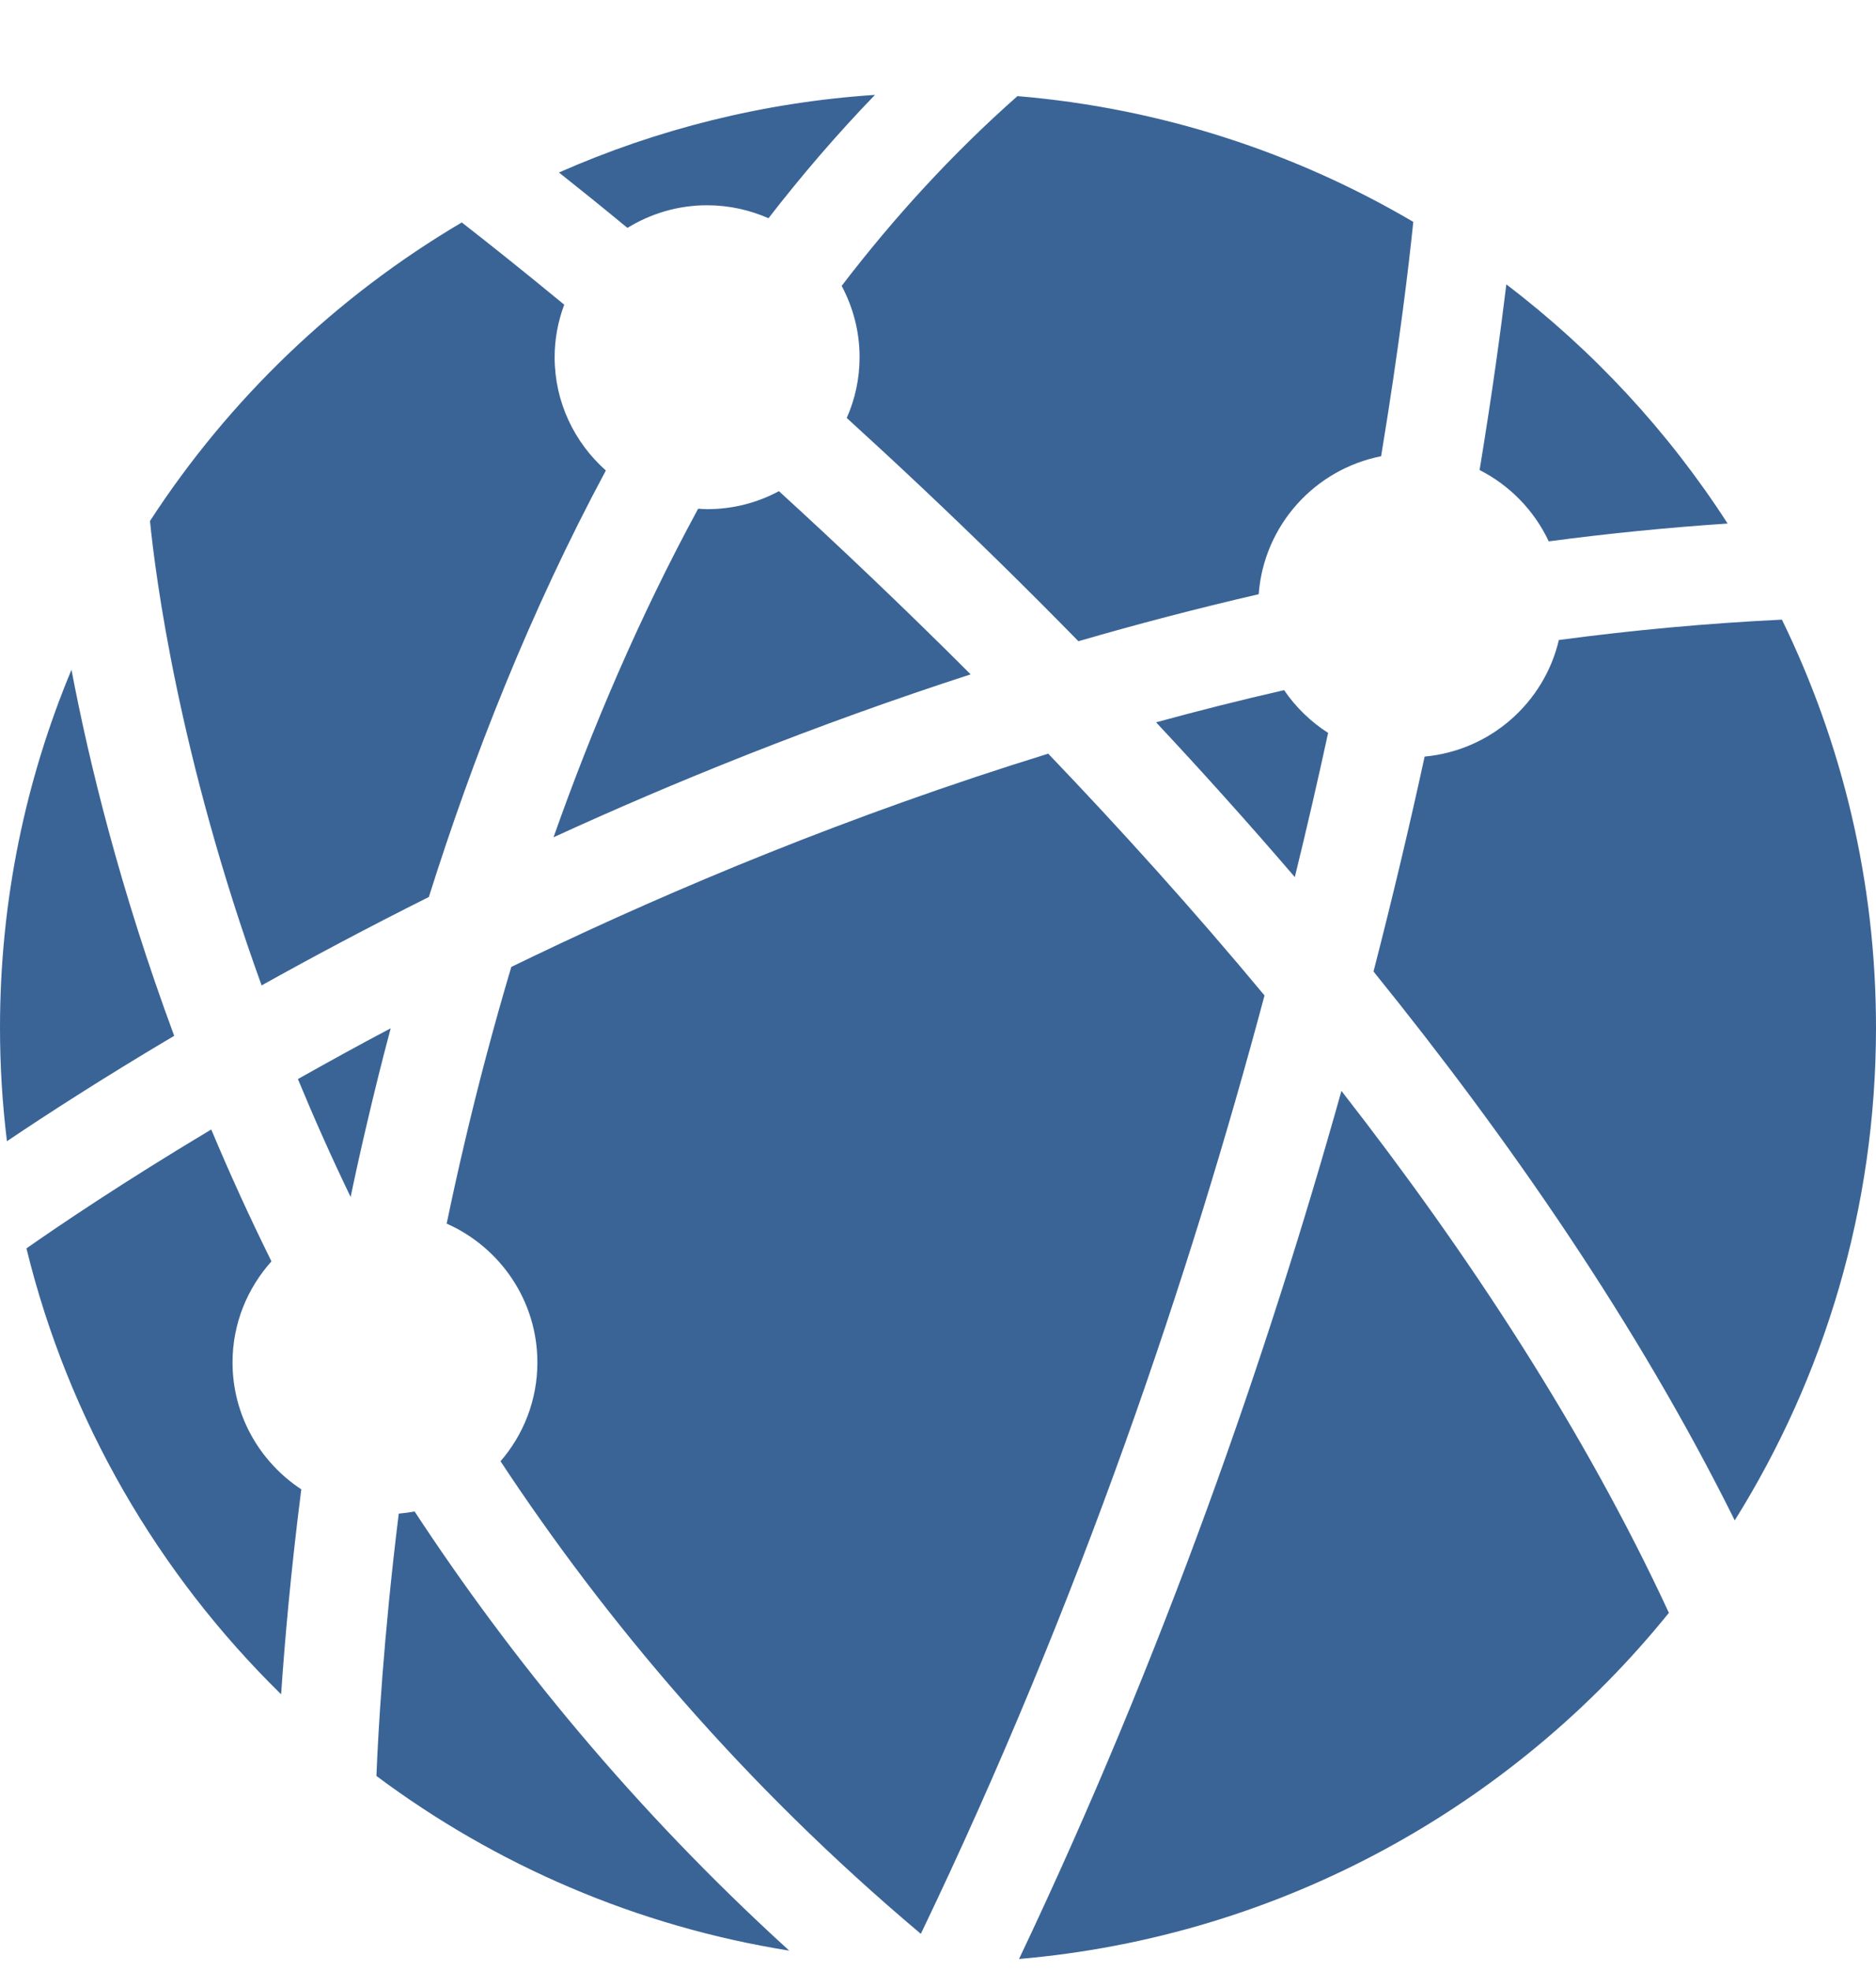 <svg width="20" height="21" viewBox="0 0 20 21" fill="none" xmlns="http://www.w3.org/2000/svg">
<g clip-path="url(#clip0_2085_1014)">
<path d="M18.494 16.199C17.461 14.118 16.081 12.128 14.643 10.351C14.851 9.544 15.032 8.778 15.188 8.061C15.89 7.996 16.462 7.487 16.619 6.819C17.398 6.715 18.191 6.641 18.997 6.602C19.639 7.917 20 9.391 20 10.948C20 12.874 19.448 14.673 18.494 16.199ZM15.067 2.364C15.022 2.802 14.921 3.669 14.724 4.861C14.016 5 13.473 5.599 13.419 6.331C12.761 6.483 12.119 6.651 11.497 6.832C11.216 6.545 10.941 6.27 10.676 6.01C10.105 5.45 9.55 4.929 9.027 4.453C9.115 4.255 9.164 4.036 9.164 3.806C9.164 3.531 9.094 3.273 8.973 3.046C9.53 2.318 10.153 1.637 10.847 1.024C12.377 1.152 13.81 1.625 15.067 2.364ZM8.193 2.325C7.992 2.237 7.771 2.187 7.538 2.187C7.227 2.187 6.937 2.276 6.689 2.428C6.41 2.198 6.164 2 5.959 1.838C7.001 1.378 8.136 1.09 9.328 1.011C8.924 1.429 8.546 1.869 8.193 2.325ZM7.538 5.425C7.815 5.425 8.076 5.356 8.304 5.233C8.945 5.818 9.635 6.472 10.348 7.185C8.679 7.726 7.176 8.336 5.901 8.921C6.31 7.763 6.817 6.572 7.443 5.42C7.475 5.422 7.506 5.425 7.538 5.425ZM3.913 11.966C3.85 12.232 3.792 12.495 3.738 12.753C3.528 12.318 3.342 11.898 3.176 11.497C3.487 11.322 3.816 11.14 4.165 10.956C4.073 11.302 3.989 11.639 3.913 11.966ZM4.251 16.127C4.308 16.122 4.365 16.114 4.42 16.104C5.442 17.66 6.749 19.269 8.414 20.783C6.783 20.523 5.282 19.869 4.013 18.922C4.031 18.469 4.086 17.462 4.251 16.127ZM5.336 15.569C5.581 15.286 5.729 14.918 5.729 14.516C5.729 13.857 5.331 13.289 4.762 13.037C4.82 12.757 4.883 12.472 4.951 12.183C5.09 11.589 5.256 10.957 5.451 10.302C5.53 10.264 5.61 10.225 5.69 10.187C7.179 9.473 9.05 8.687 11.175 8.03C11.944 8.833 12.724 9.696 13.481 10.606C12.687 13.578 11.52 17.059 9.817 20.604C7.907 18.998 6.447 17.252 5.336 15.569ZM12.325 7.696C12.771 7.574 13.226 7.459 13.69 7.353C13.813 7.535 13.974 7.69 14.159 7.809C14.053 8.298 13.935 8.811 13.804 9.345C13.307 8.766 12.81 8.214 12.325 7.696ZM18.418 5.578C17.774 5.621 17.137 5.685 16.511 5.768C16.357 5.44 16.097 5.172 15.774 5.008C15.909 4.187 16 3.517 16.059 3.03C16.986 3.735 17.786 4.598 18.418 5.578ZM4.923 2.37C5.158 2.553 5.534 2.85 6.015 3.246C5.95 3.421 5.913 3.609 5.913 3.806C5.913 4.286 6.125 4.716 6.459 5.013C5.649 6.521 5.036 8.085 4.572 9.557C3.924 9.881 3.329 10.198 2.789 10.499C1.899 8.04 1.655 6.117 1.599 5.551C2.443 4.252 3.583 3.16 4.923 2.37ZM0.762 7.136C0.949 8.121 1.279 9.476 1.857 11.036C1.097 11.486 0.496 11.875 0.074 12.159C0.025 11.762 0 11.358 0 10.948C0 9.599 0.271 8.311 0.762 7.136ZM0.282 13.301C0.633 13.055 1.309 12.598 2.252 12.034C2.44 12.482 2.653 12.953 2.894 13.439C2.637 13.726 2.479 14.102 2.479 14.516C2.479 15.081 2.771 15.578 3.212 15.868C3.1 16.746 3.035 17.491 2.997 18.052C1.688 16.77 0.73 15.134 0.282 13.301ZM10.864 20.872C12.409 17.62 13.515 14.427 14.301 11.623C15.658 13.363 16.893 15.245 17.792 17.184C16.127 19.244 13.658 20.632 10.864 20.872Z" fill="#3A6496"/>
</g>
<defs>
<clipPath id="clip0_2085_1014">
<rect width="20" height="19.922" fill="white" transform="translate(0 0.98)"/>
</clipPath>
</defs>
</svg>
